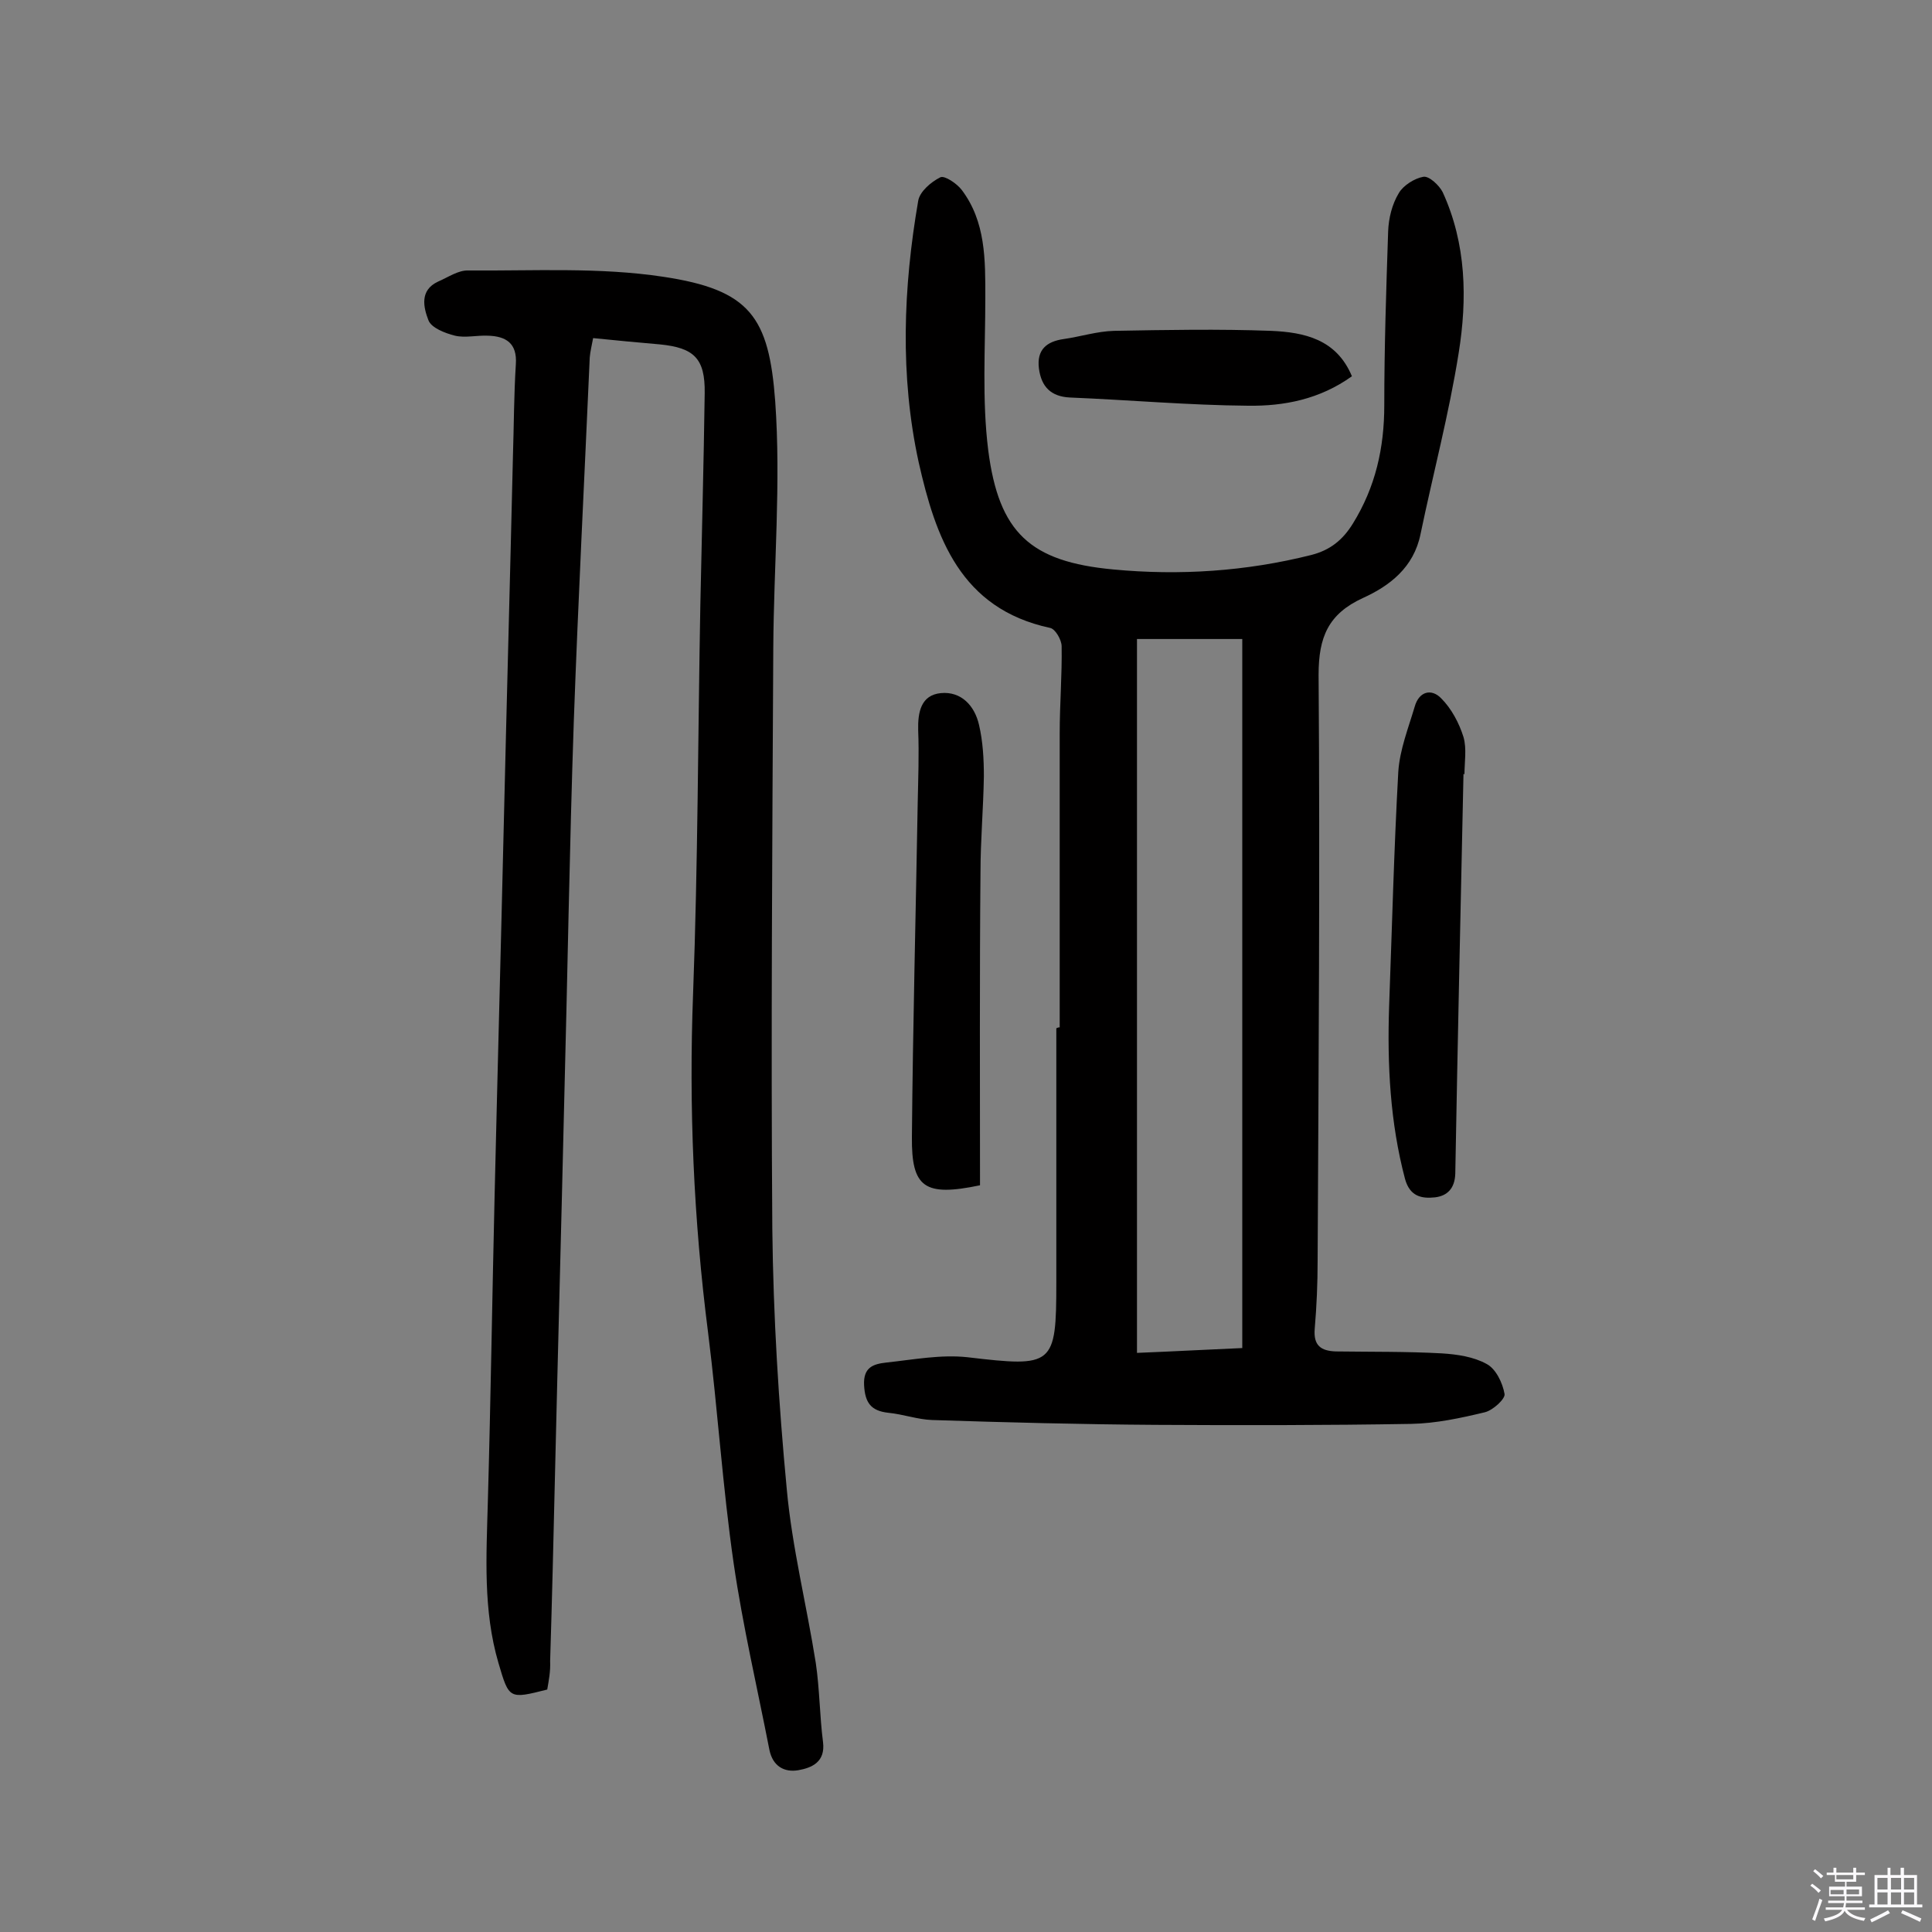 <svg enable-background="new 0 0 400 400" viewBox="0 0 400 400" xmlns="http://www.w3.org/2000/svg"><rect x="0" y="0" width="400" height="400" fill="#808080" stroke="none"/><path d="m374.8 390.4.4-.4c.7.5 1.3 1 1.8 1.4l-.5.5c-.5-.6-1.1-1.1-1.7-1.5zm1 7.3-.6-.3c.5-1.4 1.1-2.8 1.5-4.3.2.1.4.2.6.3-.5 1.3-1 2.8-1.5 4.3zm-.4-10.3.4-.4c.4.3 1 .8 1.7 1.4l-.5.5c-.4-.5-1-1-1.6-1.5zm2.5.3h1.7v-1h.6v1h3.5v-1h.6v1h1.8v.5h-1.8v1.4h-2v1h3.2v2h-3.2v.9h3.3v.5h-3.4c0 .3-.1.6-.1.9h4v.5h-3.7c.7.9 1.9 1.5 3.8 1.7-.1.2-.2.4-.3.6-2.1-.4-3.5-1.1-4-2.1-.4 1-1.8 1.7-4 2.2-.1-.2-.2-.4-.3-.6 2.1-.4 3.4-1 3.8-1.8h-3.4v-.5h3.6c.1-.3.1-.6.2-.9h-3.3v-.5h3.4c0-.3 0-.6 0-.9h-3.2v-2h3.3v-1h-2.1v-1.4h-1.7v-.5zm1.1 3.5v1h2.7c0-.3 0-.4 0-.4 0-.1 0-.2 0-.2 0-.1 0-.2 0-.3h-2.7zm1.2-3v.9h3.5v-.9zm4.7 3h-2.6v.6.4h2.6z" fill="#fbfafc"/><path d="m393.6 386.7h.6v1.5h2.7v6.1h1.1v.6h-11v-.6h1.1v-6.1h2.7v-1.5h.6v1.5h2.1v-1.5zm-2.7 8.8.4.6c-1.2.6-2.5 1.3-3.8 1.9-.1-.2-.2-.4-.3-.6 1.2-.6 2.5-1.2 3.7-1.9zm-2.2-6.7v2.4h2.1v-2.4zm0 3v2.5h2.1v-2.5zm2.8-3v2.4h2.1v-2.4zm0 3v2.5h2.1v-2.5zm6 6.1c-1.4-.7-2.7-1.3-3.9-1.8l.3-.6c1.5.6 2.7 1.2 3.9 1.7zm-1.2-9.1h-2.1v2.4h2.1zm-2.1 3v2.5h2.1v-2.5z" fill="#fbfafc"/><g fill="#010000"><path d="m219.4 212.7c0-20.3 0-40.6 0-60.9 0-6 .5-12 .4-18 0-1.3-1.3-3.6-2.4-3.8-18.6-4-23.7-18.8-27.2-34.3-3.9-17.9-3.2-36.1-.1-54.1.3-1.9 2.6-3.9 4.6-4.9.9-.4 3.4 1.3 4.4 2.6 5 6.6 4.9 14.5 4.9 22.3 0 10.5-.7 21.2.6 31.6 2.2 17.1 8.7 23.1 25.9 24.7 13.7 1.3 27.5.4 41-3 3.9-1 6.5-3.1 8.6-6.5 4.7-7.6 6.5-15.7 6.5-24.5 0-12 .4-24 .8-36 .1-2.7.8-5.6 2.2-7.9.9-1.6 3.3-3.1 5.1-3.4 1.2-.2 3.3 1.8 4 3.2 4.9 10.7 5.1 22.1 3.3 33.3-2 12.6-5.3 25-7.9 37.5-1.4 6.9-6.4 10.7-11.9 13.2-7.2 3.3-9.2 8.1-9.2 15.9.3 40.4 0 80.9-.2 121.3 0 4.7-.2 9.4-.6 14.1-.3 3.5 1.3 4.6 4.4 4.7 7.3.1 14.6 0 21.9.4 3.2.2 6.6.7 9.3 2.2 1.9 1 3.3 3.9 3.7 6.2.2 1-2.4 3.4-4.1 3.8-5 1.2-10.1 2.3-15.2 2.4-17.7.3-35.3.3-53 .2-15.4-.1-30.8-.5-46.2-1-3-.1-6-1.2-9.1-1.5-3.6-.4-4.8-2.1-5-5.7-.2-3.8 2-4.4 4.6-4.7 5.6-.6 11.3-1.7 16.8-1.1 17.8 2.1 18.4 1.8 18.4-15.5 0-17.5 0-35.1 0-52.6.4-.2.5-.2.7-.2zm16-80.4v147.8c7.5-.3 14.8-.7 21.8-1 0-49.1 0-97.8 0-146.8-7.6 0-14.5 0-21.8 0z"/><path d="m113.3 349.8c-7.9 2-7.9 2-10.1-5.5-3.2-10.9-2.5-22.1-2.2-33.3.6-21.1.9-42.2 1.4-63.3.6-25.6 1.3-51.3 1.9-76.9.6-25.5 1.3-50.9 1.9-76.4.2-6.3.2-12.6.6-19 .3-4.3-2-5.8-5.8-5.9-2.3-.1-4.7.5-6.8 0-2-.5-4.9-1.6-5.5-3.2-1-2.6-1.9-6.2 2-8 2.1-.9 4.2-2.4 6.3-2.3 13.5.1 27.1-.7 40.3 1.3 18 2.7 21.9 8.3 23.2 25.8 1.2 16.9-.3 34-.4 51-.2 40.1-.5 80.3-.2 120.4.2 18 1.3 36 3 53.9 1.1 12 4.1 23.9 6 35.9.8 5.4.8 11 1.5 16.4.5 4.1-2.3 5.3-5.1 5.8-2.9.5-5.3-.8-6-4.2-2.5-12.8-5.5-25.6-7.4-38.6-2.3-15.9-3.3-31.9-5.3-47.8-3-23.4-4-46.8-3.1-70.3 1-26.8 1-53.6 1.5-80.4.3-14.6.7-29.2.9-43.8.1-7.2-2.2-9.4-9.3-10.1-4.5-.4-9-.8-13.8-1.3-.3 1.6-.6 2.8-.7 4-1.1 25.1-2.4 50.2-3.3 75.3-.9 26.4-1.3 52.9-2 79.3-.6 25.6-1.3 51.3-1.9 76.9-.3 12.8-.6 25.6-1 38.4.1 2.2-.3 4.1-.6 5.9z"/><path d="m303 160.2c-.6 27.6-1.2 55.2-1.7 82.8-.1 3.1-1.7 4.6-4.2 4.9-2.8.3-5.2-.2-6.2-3.8-3.1-11.7-3.7-23.7-3.3-35.7.6-16.2 1-32.4 1.9-48.6.3-4.6 2.1-9.1 3.4-13.5.9-3.2 3.5-3.8 5.5-1.7 2.1 2.1 3.7 5.1 4.6 8 .7 2.4.2 5.2.2 7.8-.1-.2-.1-.2-.2-.2z"/><path d="m202.9 245.4c-11.5 2.4-14.2.5-14.1-10 .2-23 .8-46 1.2-69.1.1-5 .3-10.1.1-15.1-.1-3.8.6-7.3 4.7-7.7 4.2-.4 7 2.6 7.9 6.6.8 3.4 1 7.1 1 10.6-.1 6.6-.7 13.3-.7 19.9-.2 21.6-.1 43.2-.1 64.8z"/><path d="m279.9 77.9c-6.7 4.8-14.1 6.2-21.5 6.1-12.3-.1-24.6-1.2-36.9-1.7-3.9-.2-5.9-2.2-6.4-6-.5-3.9 1.6-5.6 5.1-6.1s6.9-1.6 10.4-1.7c10.9-.2 21.8-.4 32.6 0 6.8.3 13.5 1.7 16.7 9.4z"/></g></svg>